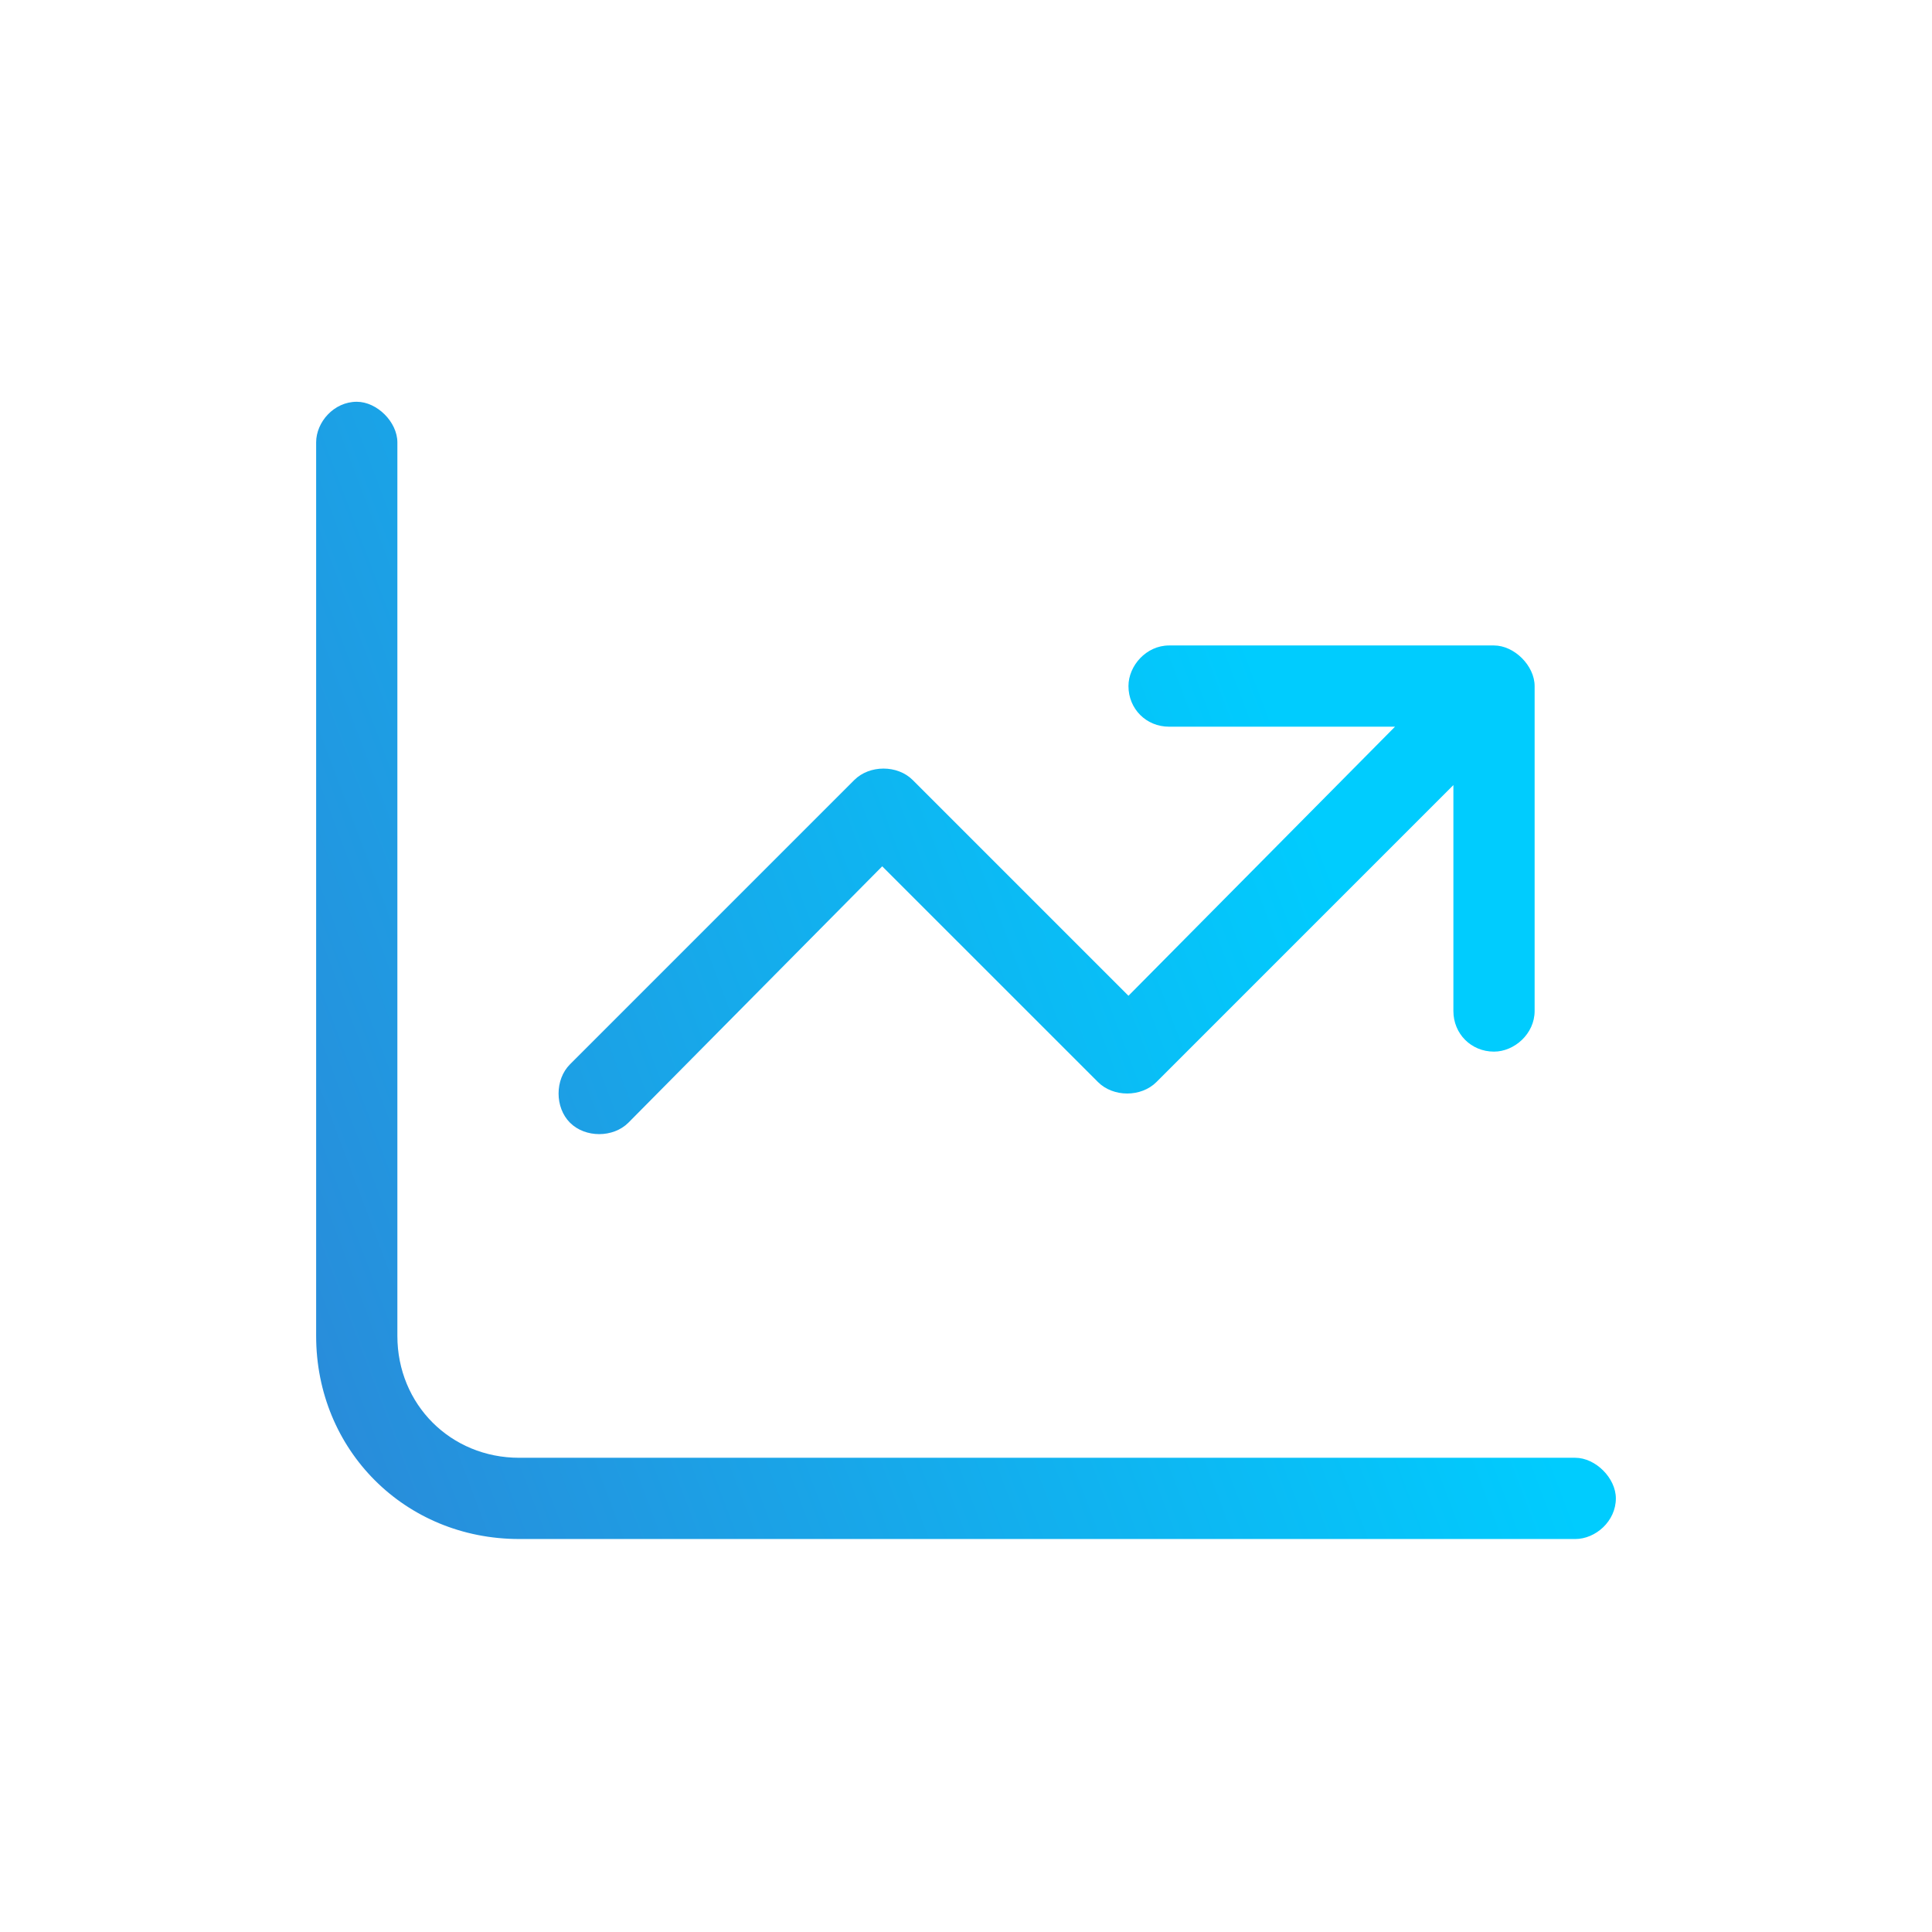 <svg width="110" height="110" viewBox="0 0 110 110" fill="none" xmlns="http://www.w3.org/2000/svg">
<path d="M22.625 76.062C22.625 79.965 25.66 83 29.562 83H89.688C90.844 83 92 84.156 92 85.312C92 86.613 90.844 87.625 89.688 87.625H29.562C23.059 87.625 18 82.566 18 76.062V25.188C18 24.031 19.012 22.875 20.312 22.875C21.469 22.875 22.625 24.031 22.625 25.188V76.062ZM66.562 36.75H85.062C86.219 36.75 87.375 37.906 87.375 39.062V57.562C87.375 58.863 86.219 59.875 85.062 59.875C83.762 59.875 82.75 58.863 82.75 57.562V44.699L65.84 61.609C64.973 62.477 63.383 62.477 62.516 61.609L50.23 49.324L35.777 63.922C34.91 64.789 33.32 64.789 32.453 63.922C31.586 63.055 31.586 61.465 32.453 60.598L48.641 44.41C49.508 43.543 51.098 43.543 51.965 44.41L64.25 56.695L79.426 41.375H66.562C65.262 41.375 64.25 40.363 64.25 39.062C64.25 37.906 65.262 36.75 66.562 36.75Z" fill="url(#paint0_linear_4666_29140)"/>
<defs>
<linearGradient id="paint0_linear_4666_29140" x1="-21.677" y1="-10.646" x2="43.967" y2="-35.42" gradientUnits="userSpaceOnUse">
<stop stop-color="#2C87D7"/>
<stop offset="1" stop-color="#00CCFE"/>
</linearGradient>
</defs>
</svg>
